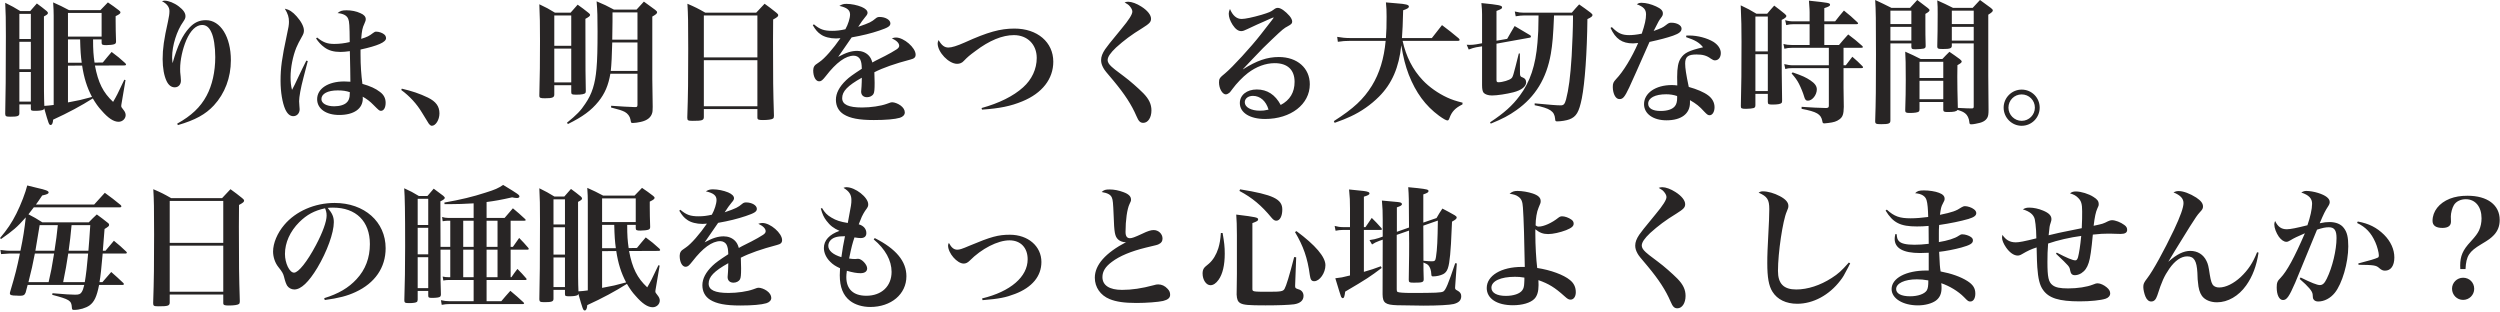 <svg width="337" height="42" viewBox="0 0 337 42" fill="none" xmlns="http://www.w3.org/2000/svg">
<path d="M13.698 5.31H12.546C12.546 6.786 12.6 7.452 12.744 8.442L13.86 8.424C14.382 7.776 14.544 7.596 15.048 7.002C15.876 7.614 16.128 7.83 16.884 8.514C16.938 8.586 16.992 8.658 16.992 8.694C16.992 8.766 16.902 8.82 16.794 8.82L12.798 8.838C13.23 11.142 13.896 12.474 15.246 13.734C15.768 12.834 15.768 12.834 16.758 10.746L16.92 10.8L16.362 14.094C16.344 14.166 16.344 14.22 16.344 14.256C16.344 14.436 16.362 14.454 16.686 14.868C16.848 15.066 16.938 15.3 16.938 15.516C16.938 16.002 16.506 16.416 15.984 16.416C15.318 16.416 14.58 15.93 13.68 14.886C13.23 14.4 12.906 13.932 12.51 13.266C10.98 14.238 9.18 15.21 7.164 16.128C7.128 16.614 7.02 16.848 6.822 16.848C6.606 16.848 6.552 16.686 5.958 14.598C5.94 14.706 5.904 14.76 5.832 14.796C5.652 14.886 5.256 14.94 4.752 14.94C4.23 14.94 4.158 14.904 4.158 14.634V14.076H2.61V15.282C2.61 15.642 2.376 15.732 1.422 15.732C0.81 15.732 0.72 15.678 0.702 15.354C0.756 13.518 0.792 9.54 0.792 4.842C0.792 2.718 0.774 1.62 0.702 0.378C1.62 0.828 1.908 0.99 2.736 1.494H4.068C4.446 1.044 4.572 0.9 4.968 0.468C5.562 0.9 5.742 1.044 6.3 1.494C6.408 1.602 6.462 1.674 6.462 1.746C6.462 1.89 6.336 1.998 5.922 2.214V6.462C5.922 12.888 5.922 12.888 5.976 14.274C6.498 14.238 6.696 14.22 7.236 14.148V2.106C7.236 1.566 7.218 1.17 7.164 0.324C8.1 0.738 8.388 0.882 9.306 1.368H13.536C13.986 0.9 14.112 0.756 14.544 0.324C15.21 0.774 15.408 0.918 16.02 1.386C16.182 1.512 16.236 1.584 16.236 1.674C16.236 1.818 16.074 1.944 15.588 2.178C15.588 2.484 15.588 2.664 15.588 2.862C15.588 3.654 15.606 4.554 15.642 5.58C15.642 5.796 15.588 5.886 15.408 5.958C15.246 6.03 14.706 6.084 14.328 6.084C13.806 6.084 13.698 6.03 13.698 5.742V5.31ZM10.8 5.31H9.162V8.46H11.016C10.89 7.56 10.836 6.822 10.8 5.31ZM11.07 8.838L9.162 8.856V13.806C10.728 13.518 10.854 13.482 12.402 13.068C11.718 11.772 11.322 10.494 11.07 8.838ZM4.158 5.256V1.872H2.61V5.256H4.158ZM4.158 5.634H2.61V9.324H4.158V5.634ZM4.158 9.702H2.61V13.698H4.158V9.702ZM13.698 4.932V1.746H9.162V4.932H13.698ZM23.976 16.866L23.886 16.668C25.794 15.606 27.018 14.454 27.846 12.906C28.602 11.502 29.016 9.666 29.016 7.704C29.016 6.3 28.818 5.004 28.476 4.32C28.188 3.672 27.774 3.366 27.252 3.366C26.442 3.366 25.686 4.086 25.11 5.418C24.606 6.606 24.282 8.1 24.282 9.27C24.282 9.612 24.282 9.756 24.354 10.332C24.372 10.566 24.39 10.8 24.39 10.872C24.39 11.394 24.048 11.772 23.562 11.772C23.094 11.772 22.716 11.484 22.446 10.908C22.122 10.224 21.924 9.162 21.924 7.974C21.924 6.57 22.104 5.292 22.644 2.898C22.788 2.214 22.842 1.872 22.842 1.494C22.842 0.954 22.5 0.504 21.834 0.162C21.996 0.108 22.104 0.09 22.194 0.09C22.716 0.09 23.49 0.396 24.102 0.864C24.714 1.332 25.002 1.746 25.002 2.178C25.002 2.43 24.93 2.592 24.696 2.934C23.832 4.14 23.202 6.138 23.202 7.704C23.202 7.92 23.22 8.1 23.256 8.478H23.274C23.94 6.12 24.606 4.734 25.524 3.744C26.19 3.024 26.874 2.718 27.756 2.718C29.718 2.718 31.122 4.968 31.122 8.118C31.122 10.458 30.312 12.6 28.836 14.202C27.702 15.426 26.316 16.182 23.976 16.866ZM41.292 8.172L41.49 8.226L40.896 10.512C40.536 11.862 40.32 13.086 40.32 13.644C40.32 13.788 40.338 13.95 40.356 14.238C40.374 14.418 40.392 14.598 40.392 14.724C40.392 15.264 40.032 15.66 39.528 15.66C39.096 15.66 38.736 15.354 38.448 14.724C38.07 13.878 37.818 12.402 37.818 10.908C37.818 9.144 37.998 7.848 38.646 4.824C38.898 3.708 38.952 3.33 38.952 2.934C38.952 2.322 38.826 1.89 38.394 1.17C38.988 1.296 39.438 1.584 39.996 2.214C40.608 2.898 40.968 3.6 40.968 4.104C40.968 4.41 40.914 4.572 40.644 5.04C40.356 5.544 40.122 5.994 39.942 6.426C39.474 7.578 39.168 9.126 39.168 10.386C39.168 11.07 39.222 11.574 39.366 12.114C39.672 11.538 39.798 11.286 40.23 10.35C40.662 9.432 40.806 9.144 41.292 8.172ZM42.606 5.184L42.75 5.058C43.542 5.706 44.118 5.922 45.054 5.922C45.756 5.922 46.458 5.832 47.142 5.67C47.124 3.42 47.088 2.898 46.944 2.556C46.764 2.088 46.278 1.836 45.504 1.764C45.846 1.476 46.116 1.386 46.692 1.386C47.376 1.386 48.024 1.512 48.6 1.782C49.068 1.98 49.302 2.25 49.302 2.574C49.302 2.754 49.266 2.862 49.122 3.186C48.852 3.762 48.78 4.104 48.69 5.238C49.5 4.986 49.752 4.86 50.292 4.446C50.472 4.302 50.562 4.266 50.724 4.266C51.102 4.266 51.606 4.446 51.858 4.698C51.966 4.806 52.038 4.986 52.038 5.148C52.038 5.688 50.922 6.174 48.6 6.678C48.6 6.984 48.6 7.218 48.6 7.362C48.6 8.82 48.69 10.062 48.852 11.304C49.914 11.61 50.634 11.934 51.21 12.384C51.732 12.762 51.984 13.248 51.984 13.86C51.984 14.508 51.732 14.94 51.354 14.94C51.138 14.94 51.084 14.886 50.328 14.13C49.914 13.698 49.428 13.32 48.888 13.032C48.906 13.14 48.906 13.212 48.906 13.266C48.906 14.652 47.718 15.498 45.72 15.498C43.938 15.498 42.75 14.652 42.75 13.374C42.75 11.952 44.226 10.98 46.404 10.98C46.656 10.98 46.872 10.998 47.232 11.016C47.232 10.8 47.196 7.92 47.16 6.894C46.656 6.966 46.26 7.002 45.9 7.002C44.982 7.002 44.298 6.804 43.74 6.39C43.29 6.066 42.912 5.652 42.606 5.184ZM47.142 12.42C46.674 12.258 46.188 12.186 45.522 12.186C44.172 12.186 43.326 12.636 43.326 13.356C43.326 13.932 44.01 14.328 45.054 14.328C45.792 14.328 46.458 14.13 46.764 13.788C46.962 13.608 47.07 13.338 47.124 13.014C47.142 12.888 47.16 12.582 47.16 12.456C47.16 12.438 47.16 12.42 47.142 12.42ZM54.09 12.132L54.162 11.952C55.494 12.258 56.574 12.618 57.69 13.158C58.752 13.68 59.238 14.328 59.238 15.282C59.238 16.146 58.734 16.956 58.212 16.956C58.086 16.956 57.96 16.866 57.798 16.668C57.744 16.596 57.744 16.596 56.88 15.174C56.178 14.004 55.224 12.96 54.09 12.132ZM85.932 9.936H82.278C82.008 11.502 81.54 12.6 80.676 13.68C79.686 14.904 78.552 15.732 76.554 16.722L76.428 16.542C77.724 15.498 78.3 14.904 78.894 13.986C79.812 12.654 80.226 11.304 80.406 9.27C80.514 8.1 80.55 6.552 80.55 4.248C80.55 2.268 80.532 1.53 80.424 0.18C81.468 0.612 81.774 0.774 82.764 1.296H85.806C86.22 0.828 86.364 0.684 86.796 0.216C87.48 0.702 87.678 0.864 88.326 1.332C88.506 1.476 88.578 1.566 88.578 1.656C88.578 1.818 88.416 1.962 87.93 2.232V10.656L87.984 14.4C87.966 15.03 87.966 15.03 87.93 15.174C87.768 15.822 87.264 16.236 86.364 16.434C86.112 16.506 85.518 16.578 85.32 16.578C85.068 16.578 85.068 16.578 84.978 16.074C84.906 15.696 84.618 15.3 84.222 15.084C83.826 14.886 83.502 14.778 82.368 14.49L82.386 14.256C84.006 14.364 84.438 14.4 85.572 14.436C85.59 14.436 85.644 14.436 85.662 14.436C85.878 14.436 85.932 14.364 85.932 14.094V9.936ZM82.53 5.346H85.932V1.674H82.566V2.862C82.566 2.988 82.566 3.474 82.548 4.104C82.548 4.374 82.53 4.806 82.53 5.346ZM85.932 5.724H82.53C82.494 7.344 82.422 8.802 82.332 9.558H85.932V5.724ZM74.718 11.484V12.69C74.718 12.708 74.718 12.744 74.718 12.744C74.718 13.14 74.466 13.248 73.458 13.248C72.828 13.248 72.702 13.194 72.702 12.888C72.702 12.888 72.702 12.852 72.702 12.834C72.774 9.738 72.792 8.802 72.792 5.526C72.792 3.294 72.774 2.052 72.702 0.576C73.656 1.026 73.926 1.17 74.808 1.71H76.914C77.328 1.242 77.454 1.098 77.868 0.63C78.534 1.098 78.732 1.26 79.326 1.728C79.488 1.854 79.542 1.926 79.542 2.016C79.542 2.16 79.38 2.286 78.912 2.538C78.912 9.918 78.93 10.548 78.966 12.258C78.966 12.402 78.948 12.474 78.912 12.528C78.786 12.69 78.39 12.762 77.706 12.762C77.094 12.762 77.022 12.726 77.004 12.438V11.484H74.718ZM77.004 6.174V2.088H74.718V6.174H77.004ZM77.004 6.552H74.718V11.106H77.004V6.552ZM94.878 14.706V15.804C94.86 16.218 94.626 16.29 93.384 16.29C92.736 16.29 92.646 16.236 92.646 15.858C92.754 12.654 92.772 10.71 92.772 6.606C92.772 2.916 92.754 2.034 92.664 0.504C93.744 0.972 94.068 1.134 95.076 1.71H101.934C102.42 1.188 102.582 1.026 103.068 0.504C103.788 1.026 104.004 1.188 104.652 1.71C104.832 1.854 104.904 1.944 104.904 2.052C104.904 2.214 104.76 2.34 104.22 2.628L104.202 5.508C104.202 10.89 104.22 12.06 104.328 15.606C104.328 15.822 104.292 15.912 104.202 15.984C104.04 16.11 103.5 16.182 102.852 16.182C102.24 16.182 102.096 16.128 102.096 15.84C102.096 15.822 102.096 15.804 102.096 15.786V14.706H94.878ZM102.096 7.74V2.088H94.878V7.74H102.096ZM102.096 8.118H94.878V14.328H102.096V8.118ZM109.566 3.402L109.71 3.276C110.52 3.96 111.06 4.158 112.176 4.158C112.752 4.158 113.256 4.104 113.958 3.942C114.318 3.312 114.588 2.448 114.588 1.962C114.588 1.35 114.174 1.026 113.148 0.792C113.526 0.576 113.706 0.522 114.12 0.522C114.75 0.522 115.542 0.684 116.154 0.936C116.658 1.152 116.946 1.422 116.946 1.728C116.946 1.872 116.856 2.052 116.64 2.286C116.352 2.628 116.028 3.078 115.686 3.618C117.288 3.06 117.45 2.97 118.062 2.466C118.206 2.34 118.368 2.286 118.566 2.286C119.358 2.286 120.024 2.682 120.024 3.15C120.024 3.528 119.7 3.726 118.53 4.122C117.414 4.5 116.244 4.788 114.804 5.04C114.264 5.814 114.12 6.03 113.922 6.318C113.238 7.326 113.238 7.326 112.986 7.668C114.084 7.074 114.786 6.858 115.56 6.858C116.154 6.858 116.712 7.074 117.09 7.47C117.324 7.722 117.45 7.938 117.594 8.424C117.9 8.244 117.9 8.244 119.304 7.542C119.844 7.272 120.492 6.894 120.852 6.66C121.104 6.498 121.212 6.336 121.212 6.174C121.212 5.814 120.87 5.472 120.222 5.166C120.492 5.076 120.6 5.058 120.78 5.058C121.842 5.058 123.426 6.426 123.426 7.362C123.426 7.722 123.246 7.902 122.724 8.028C120.672 8.568 119.016 9.144 117.864 9.738C117.9 10.944 117.9 10.98 117.9 11.16C117.9 12.042 117.864 12.438 117.756 12.636C117.612 12.924 117.252 13.104 116.874 13.104C116.388 13.104 116.082 12.816 116.082 12.348C116.082 12.294 116.082 12.294 116.136 11.628C116.154 11.214 116.172 10.962 116.172 10.476C114.246 11.556 113.526 12.312 113.526 13.23C113.526 14.094 114.372 14.49 116.208 14.49C117.378 14.49 118.728 14.292 119.52 14.004C119.988 13.824 120.114 13.788 120.276 13.788C120.564 13.788 121.014 13.95 121.374 14.202C121.752 14.472 121.968 14.814 121.968 15.156C121.968 15.48 121.716 15.75 121.302 15.876C120.636 16.074 119.412 16.182 117.792 16.182C115.812 16.182 114.588 15.948 113.724 15.408C113.04 14.976 112.68 14.292 112.68 13.446C112.68 12.582 113.13 11.7 114.048 10.818C114.48 10.404 114.93 10.08 116.172 9.27C116.154 8.586 116.1 8.352 115.956 8.01C115.794 7.704 115.47 7.506 115.092 7.506C113.994 7.506 112.734 8.424 111.33 10.242C110.862 10.836 110.7 10.962 110.412 10.962C109.962 10.962 109.62 10.332 109.62 9.486C109.62 9.27 109.674 9.072 109.764 8.928C109.89 8.748 109.908 8.73 110.466 8.352C111.15 7.902 112.338 6.534 113.292 5.148C113.004 5.166 112.824 5.184 112.698 5.184C111.906 5.184 111.114 4.986 110.646 4.644C110.214 4.356 109.926 4.014 109.566 3.402ZM132.372 14.778L132.318 14.562C134.676 13.914 136.602 12.96 137.916 11.772C139.086 10.728 139.752 9.306 139.752 7.812C139.752 5.994 138.492 4.734 136.674 4.734C135.126 4.734 133.362 5.454 131.49 6.876C130.68 7.47 130.428 7.686 129.924 8.208C129.69 8.478 129.366 8.604 129.024 8.604C127.89 8.604 126.396 7.038 126.396 5.85C126.396 5.706 126.432 5.598 126.522 5.4C126.918 6.102 127.314 6.408 127.836 6.408C128.304 6.408 128.988 6.192 130.05 5.724C133.146 4.32 134.838 3.852 136.746 3.852C139.842 3.852 141.984 5.688 141.984 8.316C141.984 10.638 140.49 12.564 137.808 13.662C136.242 14.31 134.748 14.616 132.372 14.778ZM151.596 0.324C151.812 0.252 151.902 0.234 152.082 0.234C152.55 0.234 153.234 0.486 153.846 0.882C154.674 1.404 155.16 2.016 155.16 2.52C155.16 2.97 154.944 3.186 153.972 3.798C152.496 4.698 151.524 5.436 150.444 6.408C149.688 7.128 149.31 7.668 149.31 8.1C149.31 8.37 149.472 8.658 149.85 9C150.192 9.306 150.192 9.306 151.488 10.278C152.316 10.89 153.414 11.862 154.116 12.564C154.89 13.356 155.214 14.058 155.214 14.886C155.214 15.858 154.746 16.56 154.116 16.56C153.702 16.56 153.486 16.344 153.198 15.66C152.532 14.112 151.614 12.708 150.12 10.908C149.094 9.702 148.914 9.486 148.734 9.162C148.518 8.766 148.428 8.46 148.428 8.1C148.428 7.632 148.608 7.182 148.968 6.642C149.382 6.066 149.382 6.066 151.182 3.87C152.172 2.682 152.64 1.944 152.64 1.566C152.64 1.35 152.514 1.098 152.298 0.846C152.1 0.63 152.082 0.612 151.596 0.324ZM167.544 9.324L167.562 9.342C169.398 8.172 170.82 7.686 172.386 7.686C174.87 7.686 176.562 9.18 176.562 11.358C176.562 14.058 174.006 16.038 170.532 16.038C168.48 16.038 167.13 15.192 167.13 13.896C167.13 12.816 168.066 12.06 169.416 12.06C170.82 12.06 171.9 12.762 172.638 14.148C173.88 13.5 174.51 12.456 174.51 11.034C174.51 9.414 173.556 8.514 171.828 8.514C170.604 8.514 169.344 8.982 168.21 9.846C167.526 10.368 166.662 11.268 166.14 11.988C165.834 12.402 165.798 12.456 165.636 12.564C165.528 12.654 165.348 12.726 165.258 12.726C164.772 12.726 164.322 11.934 164.322 11.106C164.322 10.602 164.412 10.476 165.168 9.864C166.104 9.09 168.642 6.336 169.956 4.644C171.684 2.43 171.684 2.43 171.684 2.376C171.684 2.376 171.666 2.358 171.648 2.358C171.648 2.358 171.648 2.358 171.63 2.358C171.576 2.394 171.468 2.43 171.27 2.502C171.126 2.574 170.802 2.7 170.352 2.916C170.226 2.97 169.902 3.114 169.452 3.312C168.858 3.582 168.858 3.582 168.102 3.942C167.742 4.122 167.526 4.194 167.31 4.194C166.914 4.194 166.536 3.924 166.158 3.348C165.816 2.808 165.636 2.304 165.636 1.854C165.636 1.656 165.672 1.494 165.798 1.206C166.158 2.088 166.698 2.556 167.364 2.556C167.85 2.556 168.858 2.34 170.046 1.998C171.054 1.692 171.342 1.566 171.666 1.314C171.9 1.134 172.044 1.062 172.242 1.062C172.26 1.062 172.278 1.062 172.278 1.062C172.674 1.08 173.25 1.494 173.826 2.142C174.06 2.43 174.186 2.682 174.186 2.916C174.186 3.15 174.078 3.276 173.61 3.528C173.07 3.816 172.944 3.906 171.45 5.328C170.496 6.228 170.118 6.606 168.822 7.974C167.904 8.946 167.904 8.946 167.544 9.324ZM171 14.778C170.658 13.608 169.866 12.924 168.894 12.924C168.246 12.924 167.796 13.284 167.796 13.788C167.796 14.454 168.642 14.922 169.848 14.922C170.244 14.922 170.442 14.904 171 14.778ZM196.542 5.508H189.072C189.54 7.632 190.44 9.396 191.79 10.818C192.654 11.736 193.86 12.582 195.066 13.14C195.732 13.446 196.236 13.608 197.154 13.842L197.136 14.076C196.182 14.544 195.696 15.048 195.39 15.912C195.3 16.164 195.228 16.236 195.12 16.236C194.94 16.236 194.562 16.02 193.986 15.606C192.15 14.256 190.854 12.492 189.9 10.062C189.45 8.874 189.162 7.758 188.892 6.102C188.586 9.09 187.632 11.286 185.886 13.032C184.788 14.13 183.474 15.048 182.07 15.696C181.422 16.002 180.954 16.182 179.91 16.56L179.802 16.326C182.484 14.616 183.798 13.374 184.932 11.556C185.958 9.882 186.57 7.884 186.786 5.508H182.016C181.368 5.508 180.936 5.544 180.342 5.634L180.252 4.968C180.846 5.076 181.386 5.13 182.034 5.13H186.822C186.894 4.248 186.912 3.42 186.912 2.232C186.912 1.368 186.894 1.08 186.822 0.324C187.47 0.378 187.956 0.414 188.28 0.45C189.54 0.54 189.918 0.648 189.918 0.882C189.918 1.062 189.72 1.188 189.144 1.386C189.09 3.312 189.072 4.014 188.982 5.13H193.014L194.382 3.384C195.39 4.14 195.678 4.374 196.632 5.166C196.722 5.274 196.758 5.328 196.758 5.382C196.758 5.454 196.668 5.508 196.542 5.508ZM212.04 2.088H209.484C209.376 4.806 209.268 5.994 209.052 7.254C208.476 10.566 206.964 13.05 204.408 14.85C203.4 15.57 202.536 16.02 200.952 16.668L200.862 16.488C202.77 15.228 203.868 14.238 204.858 12.906C206.262 11.034 207 8.82 207.252 5.742C207.36 4.41 207.378 4.122 207.396 2.088H205.38C205.11 2.088 204.876 2.106 204.318 2.196L204.192 1.548C204.696 1.674 205.002 1.71 205.38 1.71H211.878C212.292 1.224 212.418 1.08 212.868 0.594C213.57 1.08 213.768 1.224 214.416 1.71C214.596 1.854 214.668 1.944 214.668 2.034C214.668 2.196 214.488 2.34 213.984 2.574C213.93 7.128 213.642 11.178 213.228 13.266C212.85 15.12 212.49 15.732 211.554 16.092C211.176 16.236 210.42 16.362 209.898 16.362C209.682 16.362 209.646 16.308 209.628 16.002C209.538 14.994 208.944 14.598 206.874 14.184V13.932C208.962 14.13 209.862 14.202 210.384 14.202C210.78 14.202 210.924 14.04 211.104 13.41C211.464 12.024 211.68 10.404 211.86 7.56C211.95 5.922 212.04 3.726 212.04 2.502C212.04 2.43 212.04 2.268 212.04 2.088ZM201.726 5.49L203.166 5.238C203.598 4.464 203.742 4.248 204.174 3.51C205.11 4.05 205.38 4.212 206.298 4.77C206.352 4.842 206.37 4.878 206.37 4.914C206.37 5.004 206.298 5.076 206.226 5.076L201.726 5.886V10.746C201.726 11.016 201.78 11.088 201.996 11.088C202.536 11.088 203.49 10.8 203.724 10.566C203.94 10.368 203.958 10.332 204.732 7.218L204.876 7.2L204.894 9.846C204.894 10.26 204.948 10.332 205.254 10.44C205.56 10.548 205.722 10.764 205.722 11.106C205.722 11.664 205.074 12.168 204.012 12.438C203.094 12.672 201.816 12.87 201.114 12.87C200.61 12.87 200.196 12.726 199.998 12.51C199.854 12.33 199.782 12.024 199.782 11.484V6.246L198.99 6.372C198.666 6.444 198.45 6.498 197.982 6.678L197.712 6.03C197.892 6.048 198 6.048 198.108 6.048C198.396 6.048 198.684 6.03 198.99 5.976L199.782 5.832V1.908C199.782 1.476 199.764 1.134 199.692 0.414C202.086 0.648 202.482 0.738 202.482 0.99C202.482 1.152 202.392 1.224 201.726 1.476V5.49ZM217.098 3.762L217.278 3.654C218.088 4.482 218.628 4.734 219.618 4.734C220.068 4.734 220.626 4.68 221.31 4.536C221.724 3.33 221.886 2.574 221.886 1.944C221.886 1.278 221.562 0.918 220.644 0.576C220.896 0.414 221.004 0.378 221.292 0.378C221.868 0.378 222.57 0.558 223.236 0.864C223.902 1.17 224.154 1.44 224.154 1.8C224.154 2.034 224.118 2.124 223.848 2.484C223.632 2.772 223.614 2.79 222.912 4.176C223.956 3.798 224.154 3.708 224.568 3.384C224.91 3.114 225.018 3.06 225.288 3.06C226.062 3.06 226.674 3.42 226.674 3.852C226.674 4.248 226.35 4.518 225.54 4.806C224.712 5.094 223.758 5.346 222.354 5.652C220.842 9.09 219.924 11.142 219.618 11.79C219.006 13.086 218.772 13.356 218.322 13.356C218.052 13.356 217.872 13.23 217.692 12.942C217.512 12.636 217.404 12.168 217.404 11.736C217.404 11.232 217.476 11.07 217.854 10.656C218.808 9.666 219.96 7.776 220.824 5.796C220.482 5.832 220.302 5.85 220.14 5.85C218.664 5.85 217.782 5.256 217.098 3.762ZM227.286 5.004L227.322 4.788C227.502 4.788 227.646 4.788 227.736 4.788C228.852 4.788 230.112 5.13 230.958 5.634C231.588 6.03 231.966 6.588 231.966 7.146C231.966 7.74 231.642 8.136 231.174 8.136C231.012 8.136 230.886 8.082 230.616 7.902C230.058 7.488 229.536 7.344 228.69 7.344C227.538 7.344 227.16 7.65 227.16 8.568C227.16 9.18 227.286 10.026 227.646 11.718C228.744 12.024 229.68 12.42 230.256 12.852C230.814 13.266 231.12 13.824 231.12 14.454C231.12 15.084 230.832 15.534 230.454 15.534C230.238 15.534 230.112 15.444 229.734 15.048C229.086 14.328 228.654 13.986 227.808 13.5C227.808 13.626 227.808 13.734 227.808 13.842C227.808 15.336 226.638 16.218 224.64 16.218C222.84 16.218 221.616 15.336 221.616 14.04C221.616 12.546 223.182 11.466 225.36 11.466C225.612 11.466 225.828 11.484 226.098 11.52C226.08 10.638 226.08 10.584 226.08 10.386C226.08 9.108 226.224 8.388 226.548 7.884C227.034 7.128 227.664 6.822 229.572 6.372C229.068 5.742 228.528 5.418 227.286 5.004ZM226.062 12.942C225.594 12.78 225.09 12.708 224.604 12.708C223.11 12.708 222.174 13.194 222.174 13.986C222.174 14.598 222.768 14.958 223.848 14.958C224.784 14.958 225.468 14.724 225.792 14.292C225.99 14.04 226.08 13.68 226.08 13.194C226.08 12.978 226.08 12.942 226.062 12.942ZM248.508 6.444V8.802H248.814C249.192 8.298 249.318 8.136 249.696 7.65C250.326 8.19 250.506 8.37 251.046 8.91C251.118 8.982 251.136 9.036 251.136 9.072C251.136 9.144 251.064 9.18 250.938 9.18H248.508V11.862C248.508 12.204 248.526 13.05 248.544 14.4C248.526 15.39 248.4 15.768 247.95 16.092C247.554 16.38 247.194 16.488 246.456 16.578C246.186 16.614 246.042 16.632 245.934 16.632C245.736 16.632 245.682 16.578 245.646 16.308C245.466 15.39 244.926 15.066 242.856 14.67V14.4C244.422 14.508 244.908 14.526 246.168 14.562C246.456 14.544 246.528 14.472 246.528 14.238V9.18H241.704C241.254 9.18 241.038 9.198 240.66 9.306L240.516 8.64C240.948 8.748 241.308 8.802 241.722 8.802H246.528V6.444H241.578C241.182 6.444 240.858 6.48 240.534 6.57L240.408 5.922C240.804 6.03 241.146 6.066 241.578 6.066H243.936V3.258H241.812C241.398 3.258 241.128 3.294 240.786 3.384L240.642 2.718C241.056 2.844 241.362 2.88 241.83 2.88H243.936V1.656C243.936 1.386 243.936 1.332 243.846 0.09C246.546 0.378 246.69 0.396 246.69 0.648C246.69 0.81 246.51 0.9 245.916 1.098V2.88H247.374C247.878 2.232 248.04 2.034 248.562 1.422C249.372 2.07 249.624 2.286 250.362 2.988C250.434 3.06 250.47 3.114 250.47 3.15C250.47 3.222 250.398 3.258 250.29 3.258H245.916V6.066H247.896C248.418 5.454 248.58 5.256 249.138 4.644C249.984 5.274 250.236 5.49 251.01 6.174C251.082 6.246 251.118 6.3 251.118 6.336C251.118 6.408 251.028 6.444 250.902 6.444H248.508ZM236.628 12.654V14.148C236.628 14.4 236.574 14.49 236.412 14.562C236.25 14.616 235.8 14.67 235.386 14.67C234.756 14.67 234.666 14.616 234.666 14.31C234.738 11.718 234.756 9.234 234.756 5.634C234.756 3.798 234.738 2.628 234.648 0.72C235.62 1.17 235.89 1.332 236.772 1.854H238.212C238.608 1.386 238.734 1.224 239.166 0.756C239.778 1.224 239.976 1.368 240.57 1.854C240.732 1.998 240.804 2.088 240.804 2.16C240.804 2.304 240.624 2.466 240.174 2.682V7.578C240.174 9.738 240.174 9.738 240.228 13.572C240.228 13.734 240.21 13.824 240.156 13.878C240.03 14.022 239.616 14.094 238.968 14.094C238.392 14.094 238.32 14.058 238.302 13.752V12.654H236.628ZM238.302 6.93V2.232H236.628V6.93H238.302ZM238.302 7.308H236.628V12.276H238.302V7.308ZM241.506 9.9L241.65 9.756C243.036 10.242 243.414 10.422 244.044 10.836C244.638 11.232 244.908 11.61 244.908 12.042C244.908 12.798 244.296 13.572 243.702 13.572C243.432 13.572 243.306 13.428 243.18 12.96C243.072 12.564 242.73 11.736 242.496 11.286C242.244 10.8 242.01 10.476 241.506 9.9ZM263.916 14.544C264.888 14.598 265.5 14.616 265.77 14.616C266.004 14.616 266.058 14.562 266.058 14.346V5.85H263.106V6.192C263.088 6.516 262.854 6.606 261.918 6.606C261.252 6.606 261.144 6.57 261.144 6.228C261.18 4.734 261.198 3.69 261.198 1.89C261.198 1.062 261.198 0.756 261.144 0.054C262.062 0.468 262.35 0.594 263.268 1.062H265.914C266.364 0.594 266.49 0.45 266.904 0C267.552 0.468 267.75 0.612 268.38 1.08C268.56 1.224 268.632 1.314 268.632 1.404C268.632 1.548 268.488 1.692 268.02 1.98V10.188C268.02 11.286 268.038 13.284 268.056 14.796C268.056 15.354 268.02 15.624 267.894 15.858C267.66 16.29 267.21 16.542 266.31 16.686C266.076 16.74 265.842 16.758 265.716 16.758C265.536 16.758 265.482 16.704 265.464 16.434C265.428 15.966 265.194 15.498 264.906 15.282C264.636 15.084 264.51 15.012 263.88 14.814C263.736 15.03 263.376 15.102 262.548 15.102C262.08 15.102 261.972 15.048 261.954 14.814V13.752H258.75V14.742C258.75 14.922 258.714 14.994 258.642 15.048C258.516 15.156 258.066 15.228 257.472 15.228C256.932 15.228 256.824 15.174 256.824 14.868C256.878 13.122 256.896 12.276 256.896 10.764C256.896 8.55 256.878 7.884 256.824 6.966C257.742 7.362 258.012 7.506 258.912 7.956H261.828C262.242 7.524 262.368 7.38 262.782 6.984C263.394 7.398 263.592 7.542 264.186 7.974C264.366 8.136 264.438 8.208 264.438 8.298C264.438 8.424 264.294 8.55 263.862 8.784C263.844 9.468 263.844 10.026 263.844 10.35C263.844 11.466 263.862 12.402 263.916 14.544ZM261.954 10.512V8.334H258.75V10.512H261.954ZM261.954 10.89H258.75V13.374H261.954V10.89ZM266.058 5.472V3.618H263.106V5.472H266.058ZM266.058 3.24V1.44H263.106V3.24H266.058ZM257.652 5.85H254.826V16.236C254.826 16.65 254.628 16.74 253.584 16.74C252.882 16.74 252.774 16.686 252.774 16.326C252.864 13.68 252.882 11.736 252.882 7.38C252.882 2.61 252.864 1.368 252.774 0C253.728 0.45 254.016 0.576 254.97 1.062H257.472C257.904 0.594 258.03 0.45 258.444 0L259.866 1.08C260.028 1.206 260.1 1.296 260.1 1.368C260.1 1.512 259.956 1.638 259.542 1.872C259.542 2.538 259.542 2.898 259.542 3.384C259.542 4.302 259.542 4.968 259.578 6.156C259.578 6.174 259.578 6.21 259.578 6.21C259.578 6.408 259.506 6.498 259.308 6.552C259.146 6.588 258.588 6.642 258.228 6.642C257.76 6.642 257.67 6.606 257.652 6.318V5.85ZM257.652 5.472V3.618H254.826V5.472H257.652ZM257.652 3.24V1.44H254.826V3.24H257.652ZM272.52 12.078C273.87 12.078 274.95 13.158 274.95 14.508C274.95 15.858 273.87 16.956 272.52 16.956C271.188 16.956 270.09 15.858 270.09 14.508C270.09 13.176 271.188 12.078 272.52 12.078ZM272.52 12.726C271.53 12.726 270.738 13.518 270.738 14.508C270.738 15.48 271.548 16.29 272.52 16.29C273.51 16.29 274.302 15.48 274.302 14.508C274.302 13.518 273.51 12.726 272.52 12.726ZM4.842 27.574H12.69C13.176 27.034 13.662 26.494 14.13 25.99C15.066 26.674 15.354 26.89 16.254 27.628C16.326 27.7 16.362 27.754 16.362 27.808C16.362 27.898 16.272 27.952 16.164 27.952H4.554C4.518 27.988 4.284 28.312 3.834 28.888C4.662 29.32 4.86 29.428 5.706 29.968H11.97C12.42 29.5 12.564 29.356 13.05 28.906C13.698 29.374 13.896 29.536 14.49 30.004C14.652 30.112 14.706 30.202 14.706 30.328C14.706 30.472 14.598 30.562 14.094 30.868L13.86 33.802H14.22L15.354 32.452C16.11 33.064 16.326 33.262 17.01 33.91C17.064 33.964 17.1 34.018 17.1 34.054C17.1 34.126 17.028 34.18 16.938 34.18H13.842C13.662 36.25 13.554 37.24 13.41 38.032H13.806C14.31 37.438 14.472 37.258 14.994 36.664C15.714 37.294 15.93 37.492 16.614 38.14C16.668 38.212 16.704 38.248 16.704 38.284C16.704 38.356 16.632 38.41 16.524 38.41H13.356C13.05 39.976 12.708 40.696 12.078 41.164C11.574 41.524 10.728 41.776 9.972 41.776C9.738 41.776 9.702 41.722 9.684 41.416C9.63 40.516 9.36 40.354 7.038 39.742L7.074 39.526C8.712 39.67 9.594 39.724 10.116 39.724C10.638 39.724 10.836 39.652 11.016 39.364C11.16 39.112 11.232 38.95 11.358 38.41H3.726L3.456 39.436C3.312 39.778 3.168 39.868 2.718 39.868C2.7 39.868 2.646 39.868 2.592 39.868C2.466 39.868 2.358 39.868 2.268 39.85C1.548 39.85 1.332 39.778 1.332 39.544C1.332 39.472 1.35 39.382 1.386 39.274C2.07 36.988 2.286 36.106 2.682 34.18H1.206C1.152 34.18 0.81 34.198 0.144 34.252L0.054 33.694C0.81 33.784 1.044 33.802 1.314 33.802H2.754C3.114 32.11 3.312 30.796 3.474 29.302C2.286 30.652 1.782 31.066 0.144 32.218L-0 32.092C0.972 30.94 1.584 30.04 2.214 28.78C2.844 27.52 3.438 25.954 3.672 25C4.248 25.144 4.716 25.252 4.986 25.324C6.192 25.594 6.552 25.738 6.552 25.936C6.552 26.116 6.354 26.206 5.688 26.35C5.274 26.98 5.148 27.142 4.842 27.574ZM7.794 30.346H5.346C5.292 30.724 5.094 31.876 4.77 33.802H7.344C7.56 32.416 7.668 31.642 7.794 30.346ZM12.168 30.346H9.648C9.522 31.804 9.432 32.452 9.252 33.802H11.916C12.024 32.56 12.042 32.2 12.168 30.346ZM8.514 38.032H11.43C11.592 37.096 11.754 35.71 11.88 34.18H9.198C8.964 35.692 8.856 36.358 8.514 38.032ZM3.834 38.032H6.552C6.876 36.646 6.984 36.088 7.29 34.18H4.698C4.428 35.584 4.23 36.502 3.834 38.032ZM22.878 39.706V40.804C22.86 41.218 22.626 41.29 21.384 41.29C20.736 41.29 20.646 41.236 20.646 40.858C20.754 37.654 20.772 35.71 20.772 31.606C20.772 27.916 20.754 27.034 20.664 25.504C21.744 25.972 22.068 26.134 23.076 26.71H29.934C30.42 26.188 30.582 26.026 31.068 25.504C31.788 26.026 32.004 26.188 32.652 26.71C32.832 26.854 32.904 26.944 32.904 27.052C32.904 27.214 32.76 27.34 32.22 27.628L32.202 30.508C32.202 35.89 32.22 37.06 32.328 40.606C32.328 40.822 32.292 40.912 32.202 40.984C32.04 41.11 31.5 41.182 30.852 41.182C30.24 41.182 30.096 41.128 30.096 40.84C30.096 40.822 30.096 40.804 30.096 40.786V39.706H22.878ZM30.096 32.74V27.088H22.878V32.74H30.096ZM30.096 33.118H22.878V39.328H30.096V33.118ZM43.776 40.444L43.704 40.192C45.63 39.598 46.98 38.806 48.06 37.636C49.266 36.34 49.86 34.756 49.86 32.902C49.86 29.824 47.988 27.988 44.892 27.988C44.658 27.988 44.514 27.988 44.172 28.024C44.802 28.762 45 29.248 45 29.95C45 31.39 44.082 33.91 42.786 36.088C41.616 38.032 40.572 39.022 39.672 39.022C39.276 39.022 38.898 38.806 38.7 38.5C38.556 38.23 38.448 37.978 38.286 37.312C38.178 36.88 38.034 36.628 37.512 35.98C37.08 35.44 36.81 34.648 36.81 33.91C36.81 32.776 37.386 31.408 38.322 30.31C39.87 28.474 42.426 27.358 45.108 27.358C49.122 27.358 51.984 29.896 51.984 33.46C51.984 36.07 50.544 38.158 47.934 39.364C46.818 39.886 45.666 40.192 43.776 40.444ZM43.812 28.078C42.354 28.402 41.382 28.924 40.338 29.95C39.096 31.192 38.412 32.722 38.412 34.234C38.412 35.476 39.024 36.754 39.636 36.754C40.23 36.754 41.418 35.26 42.588 33.046C43.488 31.354 44.028 29.86 44.028 29.068C44.028 28.87 44.01 28.636 43.956 28.474C43.92 28.33 43.83 28.078 43.812 28.078ZM59.382 33.28H60.696V29.752H60.354C60.156 29.752 59.922 29.788 59.67 29.824L59.598 29.248C59.868 29.338 60.12 29.374 60.372 29.374H63.846V27.412C62.658 27.484 61.65 27.52 60.57 27.52C60.444 27.52 60.21 27.52 59.922 27.52L59.904 27.304C62.136 26.908 63.72 26.53 65.43 25.972C66.762 25.558 67.158 25.378 67.824 24.928C69.876 26.17 70.02 26.278 70.02 26.494C70.02 26.602 69.876 26.692 69.696 26.692C69.516 26.692 69.282 26.656 69.03 26.602C67.428 26.962 66.798 27.07 65.592 27.232V29.374H68.022C68.436 28.888 68.814 28.456 69.138 28.078C69.858 28.672 70.074 28.87 70.776 29.518C70.83 29.572 70.866 29.626 70.866 29.662C70.866 29.716 70.794 29.752 70.686 29.752H68.832V33.28H69.138C69.516 32.74 69.624 32.578 69.984 32.074C70.542 32.65 70.704 32.812 71.208 33.406C71.244 33.46 71.28 33.514 71.28 33.55C71.28 33.604 71.208 33.658 71.118 33.658H68.832V37.366H68.94C69.282 36.862 69.39 36.718 69.75 36.25C70.29 36.79 70.452 36.97 70.938 37.528C70.974 37.564 70.992 37.618 70.992 37.654C70.992 37.69 70.92 37.744 70.848 37.744H65.592V40.606H67.572C68.094 39.994 68.256 39.796 68.796 39.202C69.588 39.868 69.822 40.066 70.56 40.75C70.614 40.822 70.65 40.858 70.65 40.894C70.65 40.948 70.578 40.984 70.506 40.984H60.66C60.318 40.984 59.868 41.02 59.544 41.092L59.436 40.462C59.796 40.552 60.21 40.606 60.642 40.606H63.846V37.744H60.444C60.228 37.744 60.066 37.762 59.76 37.816L59.67 37.276C59.958 37.348 60.156 37.366 60.444 37.366H60.696V33.658H59.382C59.382 38.284 59.382 38.284 59.436 39.706C59.418 39.868 59.4 39.94 59.328 39.994C59.22 40.102 58.788 40.156 58.212 40.156C57.798 40.156 57.726 40.102 57.726 39.814V39.22H56.304V40.39C56.286 40.552 56.268 40.642 56.196 40.696C56.07 40.804 55.674 40.858 55.152 40.858C54.594 40.858 54.504 40.804 54.504 40.462C54.576 38.086 54.612 36.16 54.612 33.19C54.612 28.384 54.576 26.602 54.486 25.378C55.386 25.792 55.638 25.918 56.466 26.422H57.618C57.978 25.99 58.104 25.846 58.464 25.432C59.04 25.846 59.202 25.972 59.742 26.386C59.886 26.512 59.958 26.602 59.958 26.674C59.958 26.8 59.778 26.944 59.364 27.142L59.382 33.28ZM57.726 30.328V26.8H56.304V30.328H57.726ZM57.726 30.706H56.304V34.288H57.726V30.706ZM57.726 34.666H56.304V38.842H57.726V34.666ZM65.592 29.752V33.28H67.068V29.752H65.592ZM65.592 33.658V37.366H67.068V33.658H65.592ZM63.846 37.366V33.658H62.442V37.366H63.846ZM63.846 33.28V29.752H62.442V33.28H63.846ZM85.698 30.31H84.546C84.546 31.786 84.6 32.452 84.744 33.442L85.86 33.424C86.382 32.776 86.544 32.596 87.048 32.002C87.876 32.614 88.128 32.83 88.884 33.514C88.938 33.586 88.992 33.658 88.992 33.694C88.992 33.766 88.902 33.82 88.794 33.82L84.798 33.838C85.23 36.142 85.896 37.474 87.246 38.734C87.768 37.834 87.768 37.834 88.758 35.746L88.92 35.8L88.362 39.094C88.344 39.166 88.344 39.22 88.344 39.256C88.344 39.436 88.362 39.454 88.686 39.868C88.848 40.066 88.938 40.3 88.938 40.516C88.938 41.002 88.506 41.416 87.984 41.416C87.318 41.416 86.58 40.93 85.68 39.886C85.23 39.4 84.906 38.932 84.51 38.266C82.98 39.238 81.18 40.21 79.164 41.128C79.128 41.614 79.02 41.848 78.822 41.848C78.606 41.848 78.552 41.686 77.958 39.598C77.94 39.706 77.904 39.76 77.832 39.796C77.652 39.886 77.256 39.94 76.752 39.94C76.23 39.94 76.158 39.904 76.158 39.634V39.076H74.61V40.282C74.61 40.642 74.376 40.732 73.422 40.732C72.81 40.732 72.72 40.678 72.702 40.354C72.756 38.518 72.792 34.54 72.792 29.842C72.792 27.718 72.774 26.62 72.702 25.378C73.62 25.828 73.908 25.99 74.736 26.494H76.068C76.446 26.044 76.572 25.9 76.968 25.468C77.562 25.9 77.742 26.044 78.3 26.494C78.408 26.602 78.462 26.674 78.462 26.746C78.462 26.89 78.336 26.998 77.922 27.214V31.462C77.922 37.888 77.922 37.888 77.976 39.274C78.498 39.238 78.696 39.22 79.236 39.148V27.106C79.236 26.566 79.218 26.17 79.164 25.324C80.1 25.738 80.388 25.882 81.306 26.368H85.536C85.986 25.9 86.112 25.756 86.544 25.324C87.21 25.774 87.408 25.918 88.02 26.386C88.182 26.512 88.236 26.584 88.236 26.674C88.236 26.818 88.074 26.944 87.588 27.178C87.588 27.484 87.588 27.664 87.588 27.862C87.588 28.654 87.606 29.554 87.642 30.58C87.642 30.796 87.588 30.886 87.408 30.958C87.246 31.03 86.706 31.084 86.328 31.084C85.806 31.084 85.698 31.03 85.698 30.742V30.31ZM82.8 30.31H81.162V33.46H83.016C82.89 32.56 82.836 31.822 82.8 30.31ZM83.07 33.838L81.162 33.856V38.806C82.728 38.518 82.854 38.482 84.402 38.068C83.718 36.772 83.322 35.494 83.07 33.838ZM76.158 30.256V26.872H74.61V30.256H76.158ZM76.158 30.634H74.61V34.324H76.158V30.634ZM76.158 34.702H74.61V38.698H76.158V34.702ZM85.698 29.932V26.746H81.162V29.932H85.698ZM91.566 28.402L91.71 28.276C92.52 28.96 93.06 29.158 94.176 29.158C94.752 29.158 95.256 29.104 95.958 28.942C96.318 28.312 96.588 27.448 96.588 26.962C96.588 26.35 96.174 26.026 95.148 25.792C95.526 25.576 95.706 25.522 96.12 25.522C96.75 25.522 97.542 25.684 98.154 25.936C98.658 26.152 98.946 26.422 98.946 26.728C98.946 26.872 98.856 27.052 98.64 27.286C98.352 27.628 98.028 28.078 97.686 28.618C99.288 28.06 99.45 27.97 100.062 27.466C100.206 27.34 100.368 27.286 100.566 27.286C101.358 27.286 102.024 27.682 102.024 28.15C102.024 28.528 101.7 28.726 100.53 29.122C99.414 29.5 98.244 29.788 96.804 30.04C96.264 30.814 96.12 31.03 95.922 31.318C95.238 32.326 95.238 32.326 94.986 32.668C96.084 32.074 96.786 31.858 97.56 31.858C98.154 31.858 98.712 32.074 99.09 32.47C99.324 32.722 99.45 32.938 99.594 33.424C99.9 33.244 99.9 33.244 101.304 32.542C101.844 32.272 102.492 31.894 102.852 31.66C103.104 31.498 103.212 31.336 103.212 31.174C103.212 30.814 102.87 30.472 102.222 30.166C102.492 30.076 102.6 30.058 102.78 30.058C103.842 30.058 105.426 31.426 105.426 32.362C105.426 32.722 105.246 32.902 104.724 33.028C102.672 33.568 101.016 34.144 99.864 34.738C99.9 35.944 99.9 35.98 99.9 36.16C99.9 37.042 99.864 37.438 99.756 37.636C99.612 37.924 99.252 38.104 98.874 38.104C98.388 38.104 98.082 37.816 98.082 37.348C98.082 37.294 98.082 37.294 98.136 36.628C98.154 36.214 98.172 35.962 98.172 35.476C96.246 36.556 95.526 37.312 95.526 38.23C95.526 39.094 96.372 39.49 98.208 39.49C99.378 39.49 100.728 39.292 101.52 39.004C101.988 38.824 102.114 38.788 102.276 38.788C102.564 38.788 103.014 38.95 103.374 39.202C103.752 39.472 103.968 39.814 103.968 40.156C103.968 40.48 103.716 40.75 103.302 40.876C102.636 41.074 101.412 41.182 99.792 41.182C97.812 41.182 96.588 40.948 95.724 40.408C95.04 39.976 94.68 39.292 94.68 38.446C94.68 37.582 95.13 36.7 96.048 35.818C96.48 35.404 96.93 35.08 98.172 34.27C98.154 33.586 98.1 33.352 97.956 33.01C97.794 32.704 97.47 32.506 97.092 32.506C95.994 32.506 94.734 33.424 93.33 35.242C92.862 35.836 92.7 35.962 92.412 35.962C91.962 35.962 91.62 35.332 91.62 34.486C91.62 34.27 91.674 34.072 91.764 33.928C91.89 33.748 91.908 33.73 92.466 33.352C93.15 32.902 94.338 31.534 95.292 30.148C95.004 30.166 94.824 30.184 94.698 30.184C93.906 30.184 93.114 29.986 92.646 29.644C92.214 29.356 91.926 29.014 91.566 28.402ZM110.646 28.114L110.808 28.042C111.186 28.672 111.474 28.978 112.086 29.338C112.716 29.716 113.292 29.896 114.282 30.058C114.768 27.484 114.768 27.484 114.768 26.944C114.768 26.242 114.462 25.774 113.706 25.324C113.868 25.252 113.922 25.234 114.102 25.234C115.29 25.234 117.036 26.602 117.036 27.538C117.036 27.826 117 27.898 116.604 28.438C116.514 28.564 116.28 28.978 116.172 29.212C116.136 29.302 116.028 29.572 115.866 29.968C115.848 30.022 115.812 30.112 115.758 30.238C116.406 30.418 116.784 30.85 116.784 31.426C116.784 31.858 116.514 32.092 116.028 32.092C115.812 32.092 115.65 32.074 115.182 32.002C114.912 32.794 114.768 33.334 114.462 34.846C114.75 34.9 115.02 34.918 115.272 34.918C115.344 34.918 115.398 34.918 115.47 34.9C115.578 34.882 115.65 34.882 115.668 34.882C116.154 34.882 116.892 35.656 116.892 36.178C116.892 36.592 116.568 36.826 115.992 36.826C115.524 36.826 114.966 36.736 114.156 36.502C114.102 36.916 114.084 37.132 114.084 37.348C114.084 38.986 115.038 39.868 116.784 39.868C118.818 39.868 120.186 38.59 120.186 36.646C120.186 35.116 119.34 33.568 117.774 32.272L117.918 32.092C120.798 33.55 122.184 35.224 122.184 37.24C122.184 39.652 120.132 41.38 117.306 41.38C116.262 41.38 115.254 41.074 114.588 40.552C113.652 39.832 113.202 38.698 113.202 37.096C113.202 36.844 113.22 36.61 113.238 36.16C112.608 35.872 112.284 35.656 111.924 35.296C111.366 34.756 111.06 34.072 111.06 33.424C111.06 32.398 111.798 31.606 113.166 31.12C112.374 30.778 111.888 30.4 111.402 29.752C111.06 29.302 110.862 28.888 110.646 28.114ZM113.904 31.84C112.896 31.84 112.374 31.984 111.996 32.344C111.78 32.56 111.654 32.848 111.654 33.136C111.654 33.784 112.284 34.324 113.418 34.666C113.526 33.838 113.724 32.632 113.904 31.84ZM132.444 40.462L132.39 40.228C136.206 39.31 138.528 37.312 138.528 34.954C138.528 33.388 137.574 32.398 136.08 32.398C134.496 32.398 132.318 33.514 130.698 35.152C130.446 35.404 130.194 35.53 129.906 35.53C129.024 35.53 127.8 34.126 127.8 33.1C127.8 33.01 127.818 32.92 127.908 32.74C128.25 33.388 128.592 33.658 129.042 33.658C129.348 33.658 129.654 33.568 130.698 33.118C133.578 31.912 134.55 31.642 136.134 31.642C138.582 31.642 140.382 33.19 140.382 35.314C140.382 37.222 139.14 38.734 136.836 39.616C135.576 40.102 134.676 40.282 132.444 40.462ZM148.5 25.882C148.842 25.594 149.004 25.54 149.598 25.54C150.174 25.54 150.822 25.666 151.434 25.9C152.136 26.152 152.46 26.476 152.46 26.89C152.46 27.088 152.46 27.088 152.262 27.502C151.938 28.15 151.722 29.698 151.722 31.264C151.722 31.84 151.92 32.11 152.316 32.11C152.586 32.11 152.946 31.984 153.954 31.516C154.728 31.138 155.16 31.012 155.52 31.012C156.168 31.012 156.708 31.534 156.708 32.146C156.708 32.506 156.564 32.74 156.222 32.902C156.024 33.01 156.024 33.01 154.422 33.388C152.46 33.874 150.93 34.504 149.886 35.296C149.004 35.944 148.608 36.592 148.608 37.348C148.608 38.464 149.544 39.076 151.254 39.076C152.55 39.076 153.918 38.878 155.52 38.446C155.79 38.356 155.952 38.338 156.132 38.338C156.6 38.338 157.032 38.536 157.392 38.932C157.644 39.202 157.734 39.418 157.734 39.742C157.734 40.156 157.428 40.408 156.78 40.57C156.168 40.714 154.53 40.84 153.198 40.84C151.56 40.84 150.462 40.678 149.58 40.318C148.338 39.814 147.582 38.716 147.582 37.438C147.582 35.71 149.022 34.09 151.812 32.632C151.758 32.65 151.722 32.65 151.686 32.65C151.344 32.65 150.93 32.488 150.714 32.272C150.282 31.858 150.192 31.336 150.12 29.05C150.048 27.322 150.012 26.962 149.886 26.656C149.724 26.242 149.328 26.026 148.5 25.882ZM164.574 31.408H164.808C165.024 32.65 165.096 33.244 165.096 34.198C165.096 35.746 164.808 36.952 164.268 37.708C163.926 38.194 163.548 38.446 163.17 38.446C162.594 38.446 162.108 37.726 162.108 36.862C162.108 36.538 162.18 36.286 162.342 36.088C162.45 35.962 162.45 35.962 162.972 35.53C163.512 35.062 163.962 34.324 164.232 33.46C164.412 32.848 164.502 32.38 164.574 31.408ZM166.734 36.934V31.678C166.734 30.472 166.698 29.626 166.644 28.924C169.416 29.266 169.596 29.32 169.596 29.59C169.596 29.752 169.452 29.842 168.822 30.076V38.914C168.822 39.328 168.84 39.328 171.126 39.328C172.674 39.328 172.962 39.274 173.16 38.932C173.376 38.554 173.79 37.24 174.456 34.648L174.726 34.684L174.582 38.518C174.582 38.536 174.582 38.554 174.582 38.572C174.582 38.824 174.654 38.878 175.05 39.004C175.464 39.112 175.716 39.454 175.716 39.886C175.716 40.498 175.266 40.894 174.438 41.02C173.736 41.11 172.368 41.164 170.604 41.164C168.264 41.164 167.634 41.11 167.184 40.858C166.86 40.66 166.734 40.372 166.698 39.706L166.734 36.934ZM167.076 25.738L167.166 25.522C171.612 26.242 172.854 26.836 172.854 28.24C172.854 29.14 172.53 29.752 172.044 29.752C171.828 29.752 171.648 29.644 171.396 29.338C170.046 27.7 168.804 26.656 167.076 25.738ZM174.564 31.282L174.762 31.156C177.318 33.046 178.668 34.63 178.668 35.746C178.668 36.79 177.894 37.906 177.156 37.906C176.796 37.906 176.652 37.708 176.562 37.078C176.256 34.774 175.698 33.19 174.564 31.282ZM186.138 35.89L186.246 36.124C184.716 37.276 184.248 37.6 181.332 39.31C181.242 40.012 181.17 40.192 180.99 40.192C180.918 40.192 180.846 40.12 180.774 39.994C180.738 39.904 180.468 39.076 180 37.51C180.774 37.42 180.936 37.402 181.98 37.132V30.994H181.062C180.72 30.994 180.342 31.03 180.036 31.102L179.91 30.454C180.306 30.562 180.648 30.616 181.062 30.616H181.98V28.132C181.98 27.088 181.962 26.584 181.854 25.54C183.942 25.738 184.158 25.774 184.392 25.864C184.536 25.9 184.608 25.99 184.608 26.08C184.608 26.224 184.41 26.35 183.852 26.512V30.616H184.068C184.446 30.076 184.554 29.896 184.914 29.374C185.49 29.95 185.67 30.13 186.192 30.724C186.246 30.796 186.282 30.85 186.282 30.904C186.282 30.958 186.21 30.994 186.102 30.994H183.852V36.646C184.896 36.34 185.238 36.232 186.138 35.89ZM186.39 32.308L185.922 32.47C185.562 32.596 185.238 32.758 184.95 32.956L184.608 32.362C185.13 32.29 185.454 32.218 185.832 32.092L186.39 31.894V29.59C186.39 28.546 186.372 28.06 186.282 27.034C188.712 27.25 188.712 27.25 188.874 27.34C188.928 27.358 188.982 27.448 188.982 27.52C188.982 27.664 188.82 27.772 188.298 27.952V31.246L189.936 30.67C189.918 26.512 189.918 26.512 189.828 25.234C190.386 25.288 190.836 25.342 191.106 25.36C192.348 25.504 192.564 25.558 192.564 25.756C192.564 25.918 192.402 26.026 191.862 26.206V30.004L193.644 29.392C193.968 28.816 194.076 28.654 194.436 28.114C195.192 28.51 195.426 28.636 196.092 29.014C196.272 29.122 196.362 29.212 196.362 29.32C196.362 29.482 196.218 29.608 195.732 29.878C195.606 32.812 195.57 33.406 195.48 34.342C195.318 36.07 195.12 36.646 194.544 36.952C194.184 37.132 193.662 37.258 193.176 37.258C192.996 37.258 192.96 37.204 192.942 36.988C192.924 36.43 192.78 36.034 192.546 35.764C192.402 35.62 192.276 35.548 191.88 35.386C191.88 36.25 191.88 36.502 191.916 37.618C191.916 38.05 191.754 38.104 190.584 38.104C189.99 38.104 189.9 38.05 189.9 37.708C189.954 34.18 189.954 34.108 189.954 32.83C189.954 32.74 189.954 32.074 189.936 31.084L188.28 31.66V38.95C188.28 39.22 188.316 39.328 188.424 39.364C188.568 39.436 189.27 39.49 190.17 39.49C193.59 39.49 194.274 39.454 194.562 39.292C194.886 39.094 195.228 38.266 196.164 35.476L196.38 35.512L196.164 38.5C196.146 38.644 196.146 38.734 196.146 38.788C196.146 38.968 196.2 39.04 196.452 39.166C196.83 39.364 196.974 39.598 196.974 39.922C196.974 40.48 196.65 40.804 195.948 40.984C195.462 41.11 193.824 41.2 191.898 41.2C191.358 41.2 188.64 41.164 188.334 41.146C186.75 41.092 186.39 40.84 186.372 39.67C186.39 36.808 186.39 34.36 186.39 32.308ZM193.824 29.734L191.862 30.418C191.862 32.164 191.862 33.73 191.88 35.152C192.42 35.206 192.798 35.224 193.032 35.224C193.41 35.224 193.5 35.134 193.572 34.63C193.734 33.568 193.788 32.398 193.824 29.734ZM203.49 26.116C203.85 25.828 204.084 25.738 204.552 25.738C205.182 25.738 206.01 25.882 206.604 26.08C207.36 26.332 207.684 26.656 207.684 27.106C207.684 27.34 207.666 27.376 207.396 28.006C207.162 28.528 207 29.5 207 30.382C207.18 30.508 207.252 30.544 207.432 30.544C208.098 30.544 209.214 30.04 210.06 29.356C210.24 29.212 210.384 29.158 210.582 29.158C210.942 29.158 211.446 29.338 211.806 29.59C212.022 29.734 212.13 29.914 212.13 30.148C212.13 30.49 211.86 30.724 211.104 31.03C210.294 31.336 209.34 31.552 208.692 31.552C208.008 31.552 207.54 31.372 206.964 30.904C206.964 31.174 206.964 31.408 206.964 31.516C206.964 33.082 207.072 34.972 207.216 36.124C209.016 36.394 210.78 37.042 211.626 37.744C212.166 38.176 212.418 38.716 212.418 39.4C212.418 39.976 212.13 40.39 211.716 40.39C211.464 40.39 211.302 40.3 210.906 39.94C209.592 38.752 208.764 38.248 207.378 37.762C207.396 38.086 207.396 38.302 207.396 38.428C207.396 39.292 207.216 39.904 206.82 40.3C206.298 40.822 205.218 41.146 203.94 41.146C201.78 41.146 200.412 40.246 200.412 38.824C200.412 37.15 202.374 35.98 205.146 35.98C205.236 35.98 205.362 35.98 205.542 35.98C205.488 32.542 205.398 29.482 205.29 27.97C205.236 27.16 205.092 26.818 204.696 26.53C204.39 26.296 204.084 26.206 203.49 26.116ZM205.488 37.42C204.966 37.33 204.642 37.312 204.21 37.312C202.284 37.312 201.042 37.888 201.042 38.788C201.042 39.472 201.78 39.886 202.986 39.886C204.012 39.886 204.876 39.598 205.2 39.13C205.38 38.896 205.452 38.626 205.47 38.104C205.488 37.996 205.488 37.618 205.488 37.474C205.488 37.438 205.488 37.42 205.488 37.42ZM223.596 25.324C223.812 25.252 223.902 25.234 224.082 25.234C224.55 25.234 225.234 25.486 225.846 25.882C226.674 26.404 227.16 27.016 227.16 27.52C227.16 27.97 226.944 28.186 225.972 28.798C224.496 29.698 223.524 30.436 222.444 31.408C221.688 32.128 221.31 32.668 221.31 33.1C221.31 33.37 221.472 33.658 221.85 34C222.192 34.306 222.192 34.306 223.488 35.278C224.316 35.89 225.414 36.862 226.116 37.564C226.89 38.356 227.214 39.058 227.214 39.886C227.214 40.858 226.746 41.56 226.116 41.56C225.702 41.56 225.486 41.344 225.198 40.66C224.532 39.112 223.614 37.708 222.12 35.908C221.094 34.702 220.914 34.486 220.734 34.162C220.518 33.766 220.428 33.46 220.428 33.1C220.428 32.632 220.608 32.182 220.968 31.642C221.382 31.066 221.382 31.066 223.182 28.87C224.172 27.682 224.64 26.944 224.64 26.566C224.64 26.35 224.514 26.098 224.298 25.846C224.1 25.63 224.082 25.612 223.596 25.324ZM249.228 35.386L249.408 35.512C249.3 35.71 249.21 35.854 249.174 35.962C248.526 37.204 248.454 37.33 248.076 37.816C246.582 39.778 244.422 40.948 242.262 40.948C240.768 40.948 239.58 40.372 238.932 39.328C238.428 38.536 238.23 37.402 238.23 35.458C238.23 34.342 238.248 33.856 238.464 29.68C238.482 29.14 238.5 28.636 238.5 28.186C238.5 26.908 238.23 26.476 237.06 25.972C237.294 25.828 237.402 25.792 237.636 25.792C238.302 25.792 239.184 26.044 239.922 26.44C240.714 26.854 241.074 27.286 241.074 27.754C241.074 27.988 241.038 28.078 240.858 28.51C240.318 29.716 239.67 34.072 239.67 36.52C239.67 38.248 240.444 39.022 242.136 39.022C243.666 39.022 245.376 38.464 246.906 37.474C247.806 36.898 248.22 36.52 249.228 35.386ZM254.178 28.384L254.34 28.258C255.348 29.176 256.068 29.428 257.562 29.428C258.282 29.428 259.11 29.356 259.92 29.248C259.902 28.222 259.83 27.394 259.704 26.998C259.542 26.422 259.02 26.116 258.156 26.044C258.462 25.738 258.714 25.666 259.344 25.666C260.046 25.666 260.874 25.792 261.378 25.99C261.9 26.188 262.134 26.44 262.134 26.782C262.134 26.962 262.098 27.088 261.9 27.43C261.666 27.862 261.63 28.06 261.504 28.96C263.16 28.618 263.718 28.42 264.402 27.952C264.582 27.844 264.726 27.79 264.888 27.79C265.23 27.79 265.788 27.97 266.076 28.204C266.292 28.348 266.4 28.546 266.4 28.726C266.4 29.068 266.094 29.284 265.338 29.518C264.276 29.824 262.89 30.112 261.396 30.328C261.36 30.85 261.36 31.102 261.36 31.426V32.38C261.36 32.416 261.36 32.506 261.36 32.632C262.512 32.452 263.538 32.128 264.024 31.786C264.294 31.606 264.348 31.588 264.546 31.588C264.906 31.588 265.41 31.75 265.68 31.948C265.878 32.092 265.95 32.218 265.95 32.416C265.95 32.812 265.554 33.046 264.384 33.37C263.466 33.622 262.242 33.856 261.396 33.946C261.486 35.818 261.486 35.89 261.594 36.592C263.034 36.862 264.312 37.312 265.212 37.888C265.968 38.374 266.274 38.86 266.274 39.58C266.274 40.228 266.004 40.642 265.608 40.642C265.338 40.642 265.284 40.606 264.744 40.048C263.988 39.274 262.8 38.554 261.684 38.176C261.72 38.482 261.72 38.608 261.72 38.824C261.72 39.58 261.486 40.12 260.964 40.516C260.424 40.912 259.506 41.164 258.534 41.164C256.5 41.164 254.988 40.228 254.988 38.968C254.988 37.492 256.932 36.466 259.686 36.466H259.992C259.992 36.142 259.992 36.142 259.992 35.584C259.992 35.35 259.992 35.098 259.992 34.846V34.306C259.992 34.27 259.992 34.198 259.992 34.072C259.218 34.108 259.056 34.108 258.822 34.108C256.554 34.108 255.402 33.46 255.402 32.2C255.402 32.038 255.42 31.876 255.492 31.552L255.672 31.57C255.708 32.074 255.78 32.308 255.978 32.506C256.266 32.83 256.968 32.992 258.066 32.992C258.678 32.992 259.182 32.956 259.992 32.866C259.992 32.47 259.974 31.048 259.974 30.454C259.416 30.508 258.894 30.526 258.408 30.526C256.176 30.526 255.186 30.04 254.178 28.384ZM259.938 37.798C259.308 37.69 258.912 37.654 258.39 37.654C256.734 37.654 255.6 38.194 255.6 38.968C255.6 39.58 256.302 39.94 257.472 39.94C258.552 39.94 259.452 39.616 259.74 39.13C259.884 38.86 259.938 38.572 259.938 37.798ZM277.146 34.198L277.254 34.054C278.622 34.774 279.414 35.098 279.756 35.098C279.918 35.098 280.026 34.972 280.116 34.684C280.26 34.126 280.422 33.154 280.548 31.804C279.126 31.984 277.308 32.398 276.084 32.83C276.012 33.802 275.994 34.396 275.994 35.314C275.994 37.366 276.138 38.032 276.696 38.446C277.092 38.752 277.686 38.878 278.784 38.878C280.062 38.878 281.322 38.68 282.096 38.374C282.492 38.212 282.564 38.194 282.798 38.194C283.122 38.194 283.626 38.428 283.986 38.734C284.31 39.004 284.454 39.256 284.454 39.544C284.454 39.868 284.22 40.138 283.842 40.264C283.194 40.48 281.79 40.624 280.35 40.624C277.56 40.624 276.174 40.192 275.4 39.076C274.95 38.464 274.734 37.546 274.626 36.016C274.59 35.53 274.572 34.972 274.536 33.352C273.762 33.604 273.348 33.802 272.574 34.252C272.34 34.396 272.16 34.45 271.98 34.45C271.476 34.45 270.9 34.054 270.414 33.352C270.09 32.884 269.874 32.38 269.874 32.038C269.874 31.984 269.892 31.804 269.928 31.66C270.396 32.362 270.954 32.668 271.728 32.668C272.16 32.668 272.844 32.542 274.5 32.128C274.482 31.948 274.482 31.948 274.464 31.084C274.428 30.508 274.356 29.842 274.284 29.536C274.122 28.924 273.618 28.51 272.682 28.222C272.988 28.042 273.168 27.988 273.582 27.988C274.122 27.988 274.806 28.132 275.4 28.384C276.192 28.708 276.534 29.068 276.534 29.536C276.534 29.68 276.516 29.77 276.426 30.04C276.282 30.472 276.282 30.472 276.156 31.714C277.416 31.408 277.866 31.318 278.136 31.264L280.62 30.76C280.674 29.572 280.674 29.356 280.674 28.474C280.674 27.484 280.548 27.07 280.116 26.656C279.846 26.386 279.576 26.224 279.036 26.062C279.306 25.864 279.486 25.81 279.846 25.81C280.512 25.81 281.574 26.134 282.204 26.548C282.726 26.872 282.906 27.124 282.906 27.52C282.906 27.7 282.888 27.772 282.726 28.096C282.51 28.564 282.366 29.23 282.222 30.436C283.482 30.166 283.482 30.166 284.166 29.824C284.346 29.734 284.544 29.68 284.688 29.68C285.138 29.68 285.858 29.95 286.362 30.328C286.632 30.526 286.74 30.706 286.74 30.994C286.74 31.354 286.452 31.534 285.876 31.534C285.786 31.534 285.786 31.534 285.12 31.516C284.922 31.498 284.364 31.498 284.076 31.498C283.554 31.498 283.14 31.516 282.114 31.624C281.934 33.586 281.754 34.882 281.556 35.422C281.34 36.106 281.034 36.52 280.566 36.826C280.278 37.006 279.972 37.096 279.702 37.096C279.324 37.096 279.144 36.916 279.054 36.448C278.964 35.926 278.964 35.926 277.146 34.198ZM304.254 34L304.452 34.054C304.182 35.836 303.642 37.276 302.778 38.482C301.77 39.904 300.312 40.75 298.854 40.75C297.954 40.75 297.216 40.426 296.82 39.886C296.514 39.436 296.352 38.914 296.28 37.978C296.244 37.744 296.244 37.744 296.208 36.772C296.118 35.152 295.758 34.558 294.84 34.558C294.012 34.558 293.184 35.134 292.428 36.214C291.726 37.24 291.402 37.96 290.808 39.814C290.61 40.39 290.376 40.642 289.98 40.642C289.656 40.642 289.386 40.408 289.206 39.976C289.044 39.598 288.918 39.022 288.918 38.698C288.918 38.266 288.99 38.104 289.458 37.492C290.214 36.52 291.708 33.802 293.058 30.976C293.922 29.14 294.336 27.97 294.336 27.376C294.336 26.764 293.922 26.314 292.986 25.936C293.274 25.792 293.418 25.756 293.688 25.756C294.318 25.756 295.218 26.098 296.064 26.638C296.676 27.052 296.964 27.412 296.964 27.826C296.964 28.096 296.892 28.24 296.532 28.618C296.172 29.014 296.01 29.266 295.182 30.562C293.922 32.578 293.922 32.578 293.166 33.82C292.608 34.756 292.608 34.756 292.302 35.26H292.32C293.436 34.27 294.354 33.82 295.254 33.82C296.226 33.82 297.018 34.306 297.432 35.17C297.648 35.62 297.702 35.836 297.882 37.042C298.026 37.906 298.152 38.302 298.404 38.518C298.602 38.68 298.854 38.752 299.16 38.752C300.024 38.752 301.086 38.23 302.04 37.348C303.048 36.394 303.696 35.422 304.254 34ZM309.996 37.6L310.122 37.402C311.526 38.104 312.354 38.428 312.714 38.428C313.092 38.428 313.344 38.194 313.65 37.564C314.406 36.034 314.964 33.694 314.964 32.092C314.964 31.048 314.676 30.634 313.92 30.634C313.47 30.634 313.056 30.724 312.336 30.958C310.626 35.134 309.636 37.51 309.402 38.086C308.574 39.994 308.25 40.444 307.746 40.444C307.242 40.444 306.9 39.76 306.9 38.752C306.9 38.122 306.99 37.87 307.422 37.456C308.268 36.574 309.276 34.738 310.698 31.444C309.69 31.876 309.204 32.11 308.736 32.398C308.466 32.56 308.358 32.596 308.196 32.596C307.872 32.596 307.512 32.344 307.188 31.912C306.828 31.39 306.576 30.724 306.576 30.256C306.576 30.112 306.594 30.004 306.684 29.788C307.062 30.58 307.53 30.904 308.268 30.904C308.736 30.904 309.618 30.724 311.04 30.364C311.418 29.284 311.67 28.168 311.67 27.466C311.67 26.746 311.238 26.296 310.212 25.954C310.518 25.774 310.662 25.738 310.914 25.738C311.31 25.738 311.976 25.846 312.48 26.008C313.506 26.332 314.046 26.746 314.046 27.232C314.046 27.412 313.992 27.574 313.812 27.844C313.434 28.42 313.236 28.816 312.696 30.094C313.308 29.968 313.596 29.932 314.01 29.932C314.874 29.932 315.558 30.202 315.954 30.742C316.386 31.3 316.548 31.984 316.548 33.208C316.548 35.422 315.72 38.248 314.73 39.472C314.136 40.21 313.308 40.642 312.48 40.642C312.21 40.642 311.976 40.534 311.868 40.354C311.778 40.21 311.778 40.21 311.742 39.67C311.706 39.256 311.202 38.644 309.996 37.6ZM317.736 30.058L317.826 29.86C319.32 30.13 320.382 30.67 321.372 31.642C322.272 32.542 322.758 33.622 322.758 34.702C322.758 35.818 322.29 36.484 321.498 36.484C321.21 36.484 321.012 36.394 320.706 36.124C320.31 35.764 319.968 35.71 317.934 35.692L317.898 35.512C319.374 35.134 320.22 34.882 320.544 34.72C320.634 34.666 320.67 34.594 320.67 34.432C320.67 34.072 320.454 33.226 320.202 32.668C319.644 31.39 318.888 30.598 317.736 30.058ZM332.352 36.268H331.65C331.632 36.088 331.632 35.926 331.632 35.818C331.632 34.522 331.974 33.712 333.054 32.56C333.738 31.804 333.954 31.498 334.17 31.066C334.404 30.544 334.512 30.004 334.512 29.428C334.512 27.88 333.684 26.854 332.388 26.854C331.686 26.854 331.074 27.16 330.786 27.646C330.552 28.024 330.372 28.726 330.372 29.176L330.39 29.878C330.39 30.436 329.994 30.724 329.238 30.724C328.356 30.724 327.906 30.4 327.906 29.77C327.906 28.492 328.788 27.358 330.246 26.782C330.948 26.512 331.704 26.386 332.622 26.386C335.304 26.386 336.96 27.628 336.96 29.644C336.96 30.454 336.708 31.12 336.186 31.678C335.79 32.092 335.484 32.326 334.476 32.92C332.82 33.91 332.442 34.504 332.352 36.268ZM332.028 37.438C332.874 37.438 333.522 38.086 333.522 38.932C333.522 39.76 332.856 40.426 332.028 40.426C331.2 40.426 330.534 39.76 330.534 38.914C330.534 38.104 331.2 37.438 332.028 37.438Z" fill="#282525"/>
</svg>
